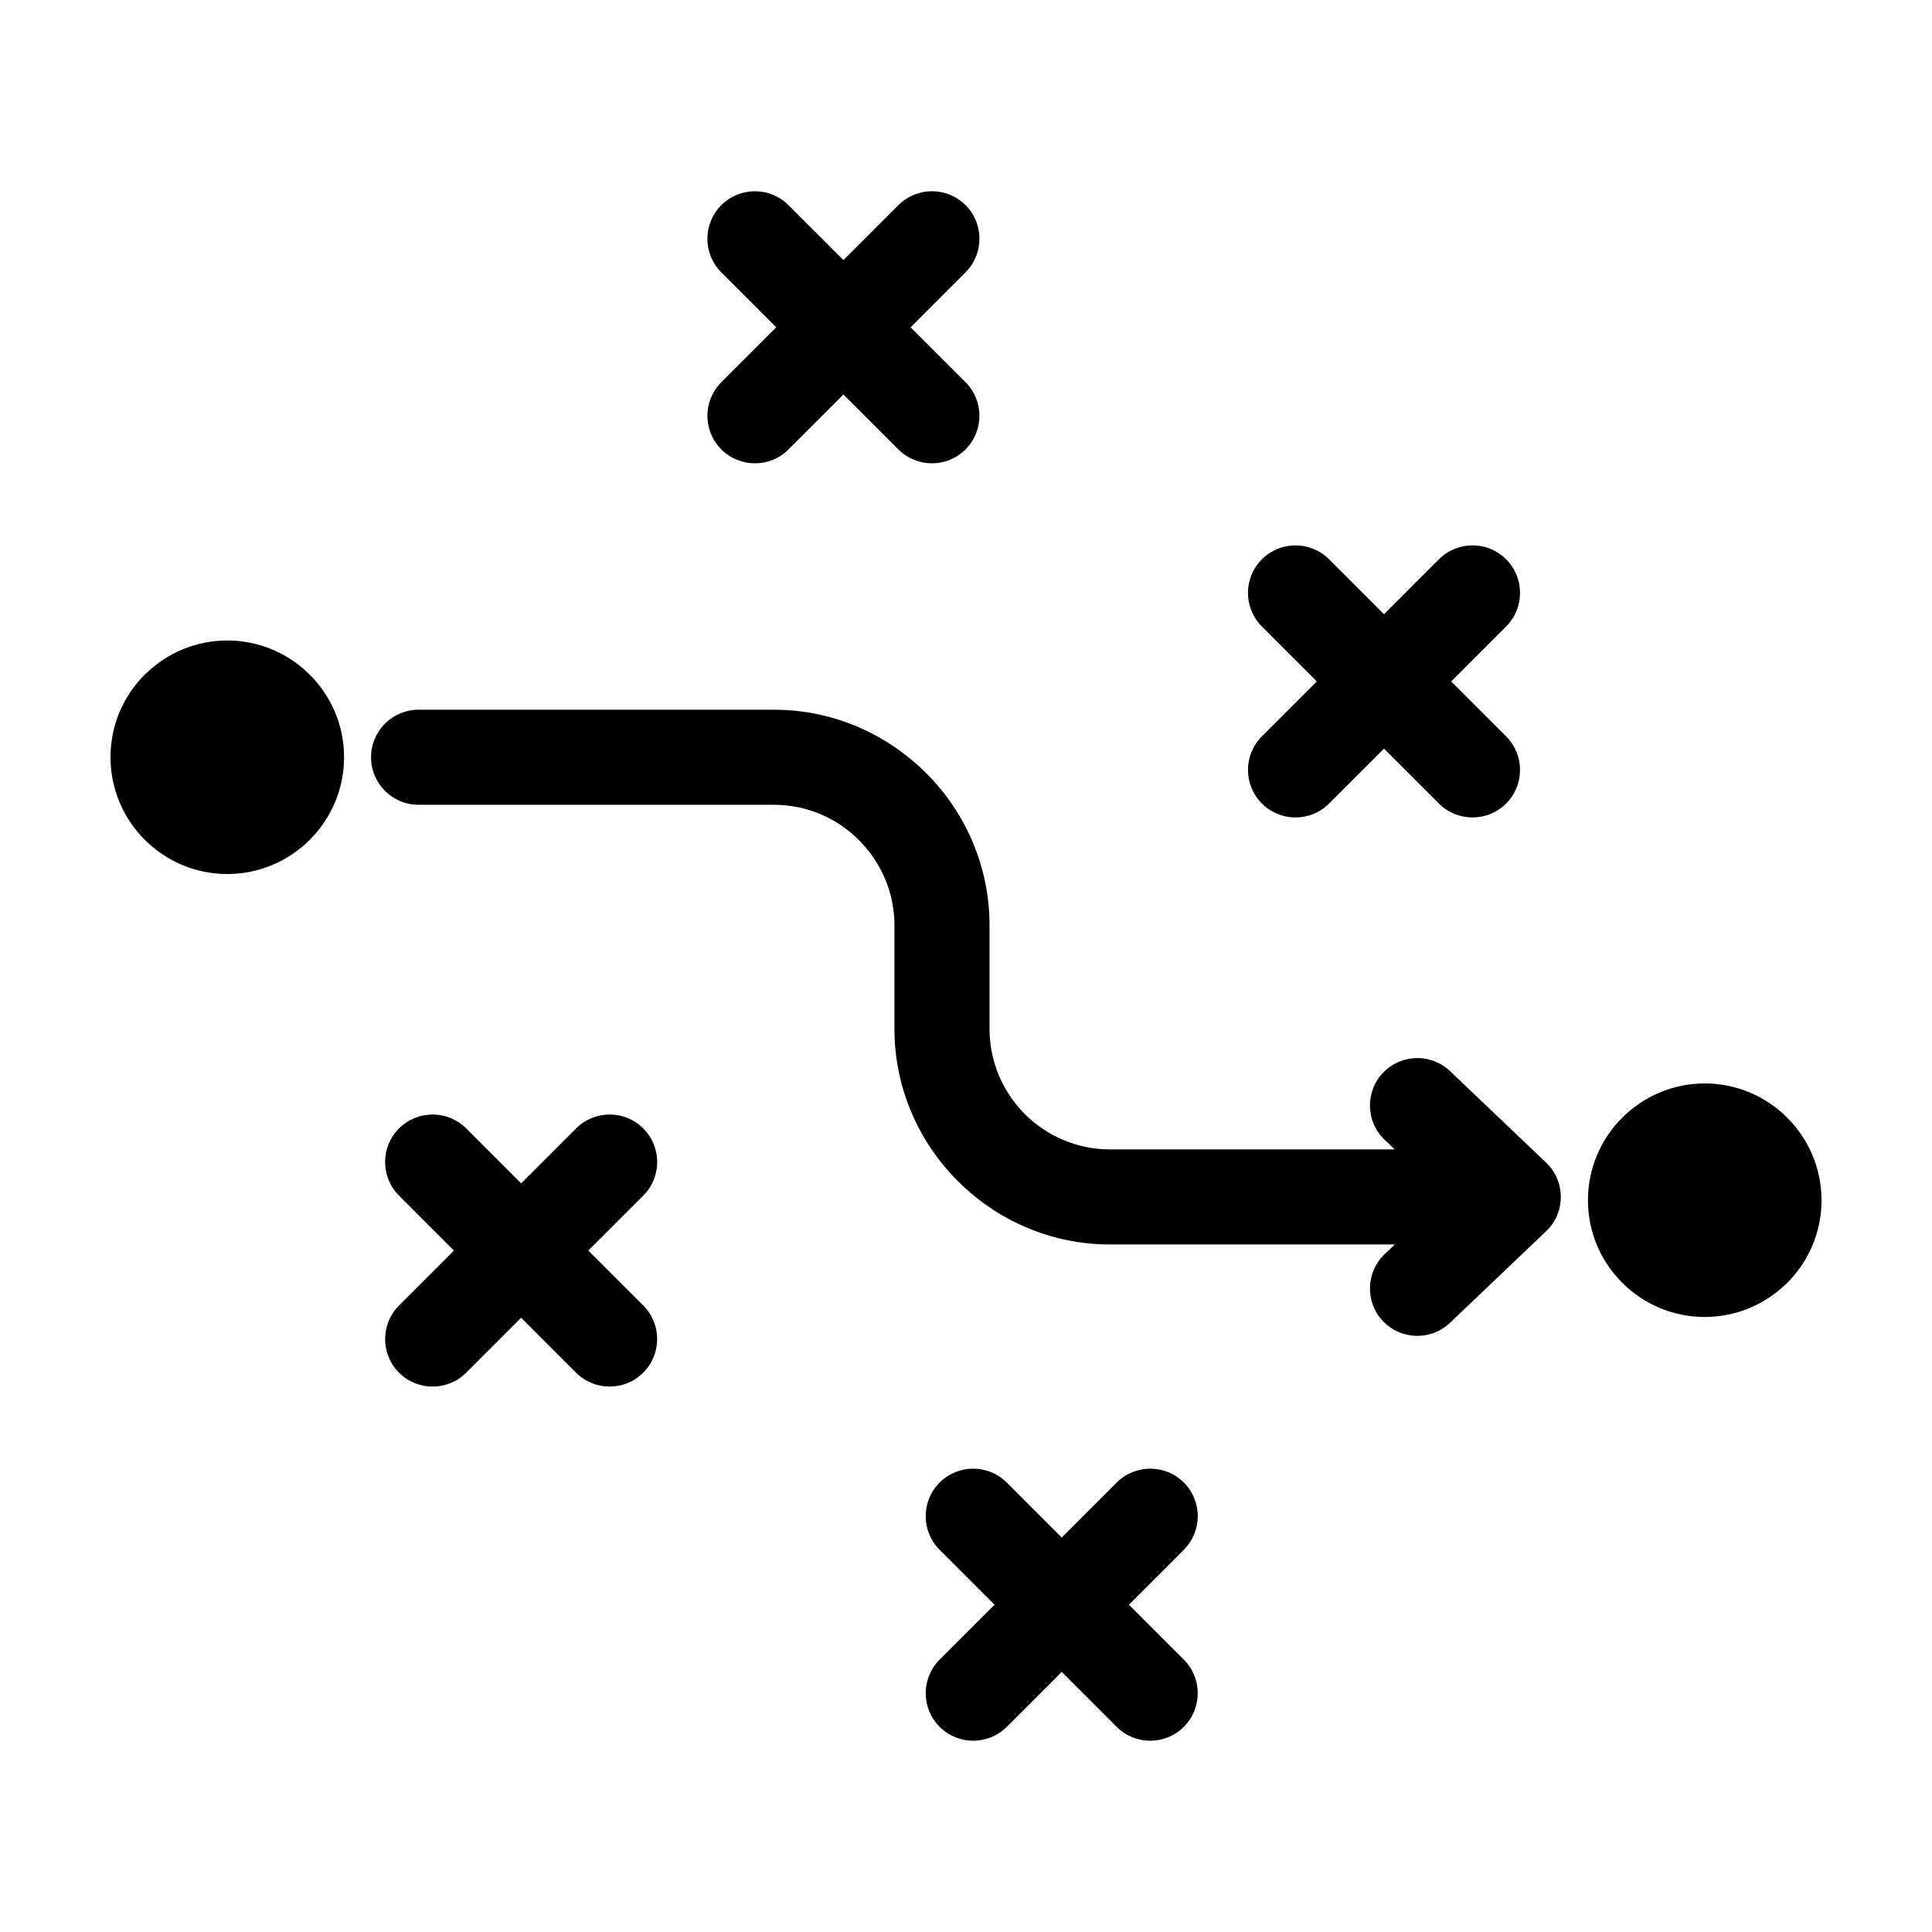 <?xml version="1.0" encoding="UTF-8"?>
<!-- Uploaded to: SVG Repo, www.svgrepo.com, Generator: SVG Repo Mixer Tools -->
<svg fill="#000000" width="800px" height="800px" version="1.1" viewBox="144 144 512 512" xmlns="http://www.w3.org/2000/svg">
 <path d="m254.93 357.28c-6.957 0-12.598-5.641-12.598-12.598 0-6.957 5.641-12.598 12.598-12.598h94.18c15.672 0 29.957 6.438 40.328 16.805 10.367 10.316 16.797 24.617 16.797 40.332v27.449c0 8.789 3.59 16.785 9.359 22.578 5.789 5.773 13.781 9.359 22.578 9.359h75.457l-2.672-2.547c-5.023-4.777-5.223-12.738-0.445-17.762 4.777-5.023 12.738-5.223 17.762-0.445l25.461 24.25c5.023 4.777 5.223 12.738 0.445 17.762l-25.91 24.699c-5.023 4.777-12.984 4.574-17.762-0.445-4.777-5.023-4.574-12.984 0.445-17.762l2.68-2.555h-75.465c-15.68 0-29.957-6.434-40.309-16.773l-0.047-0.047c-10.344-10.355-16.773-24.629-16.773-40.309v-27.449c0-8.77-3.602-16.77-9.383-22.551-5.754-5.809-13.738-9.391-22.547-9.391h-94.18zm223.48-47.258c-4.914-4.914-4.914-12.891 0-17.805s12.891-4.914 17.805 0l14.562 14.562 14.562-14.562c4.914-4.914 12.891-4.914 17.805 0s4.914 12.891 0 17.805l-14.562 14.566 14.555 14.555c4.914 4.914 4.914 12.891 0 17.805-4.914 4.914-12.891 4.914-17.805 0l-14.555-14.555-14.555 14.555c-4.914 4.914-12.891 4.914-17.805 0-4.914-4.914-4.914-12.891 0-17.805l14.555-14.555zm-143.26-93.852c-4.914-4.914-4.914-12.891 0-17.805 4.914-4.914 12.891-4.914 17.805 0l14.562 14.562 14.562-14.562c4.914-4.914 12.891-4.914 17.805 0 4.914 4.914 4.914 12.891 0 17.805l-14.562 14.566 14.555 14.555c4.914 4.914 4.914 12.891 0 17.805-4.914 4.914-12.891 4.914-17.805 0l-14.555-14.555-14.555 14.555c-4.914 4.914-12.891 4.914-17.805 0-4.914-4.914-4.914-12.891 0-17.805l14.555-14.555zm57.852 338.53c-4.914-4.914-4.914-12.891 0-17.805 4.914-4.914 12.891-4.914 17.805 0l14.562 14.562 14.562-14.562c4.914-4.914 12.891-4.914 17.805 0 4.914 4.914 4.914 12.891 0 17.805l-14.562 14.566 14.555 14.555c4.914 4.914 4.914 12.891 0 17.805-4.914 4.914-12.891 4.914-17.805 0l-14.555-14.555-14.555 14.555c-4.914 4.914-12.891 4.914-17.805 0-4.914-4.914-4.914-12.891 0-17.805l14.555-14.555zm-143.26-93.852c-4.914-4.914-4.914-12.891 0-17.805 4.914-4.914 12.891-4.914 17.805 0l14.562 14.562 14.562-14.562c4.914-4.914 12.891-4.914 17.805 0 4.914 4.914 4.914 12.891 0 17.805l-14.562 14.566 14.555 14.555c4.914 4.914 4.914 12.891 0 17.805-4.914 4.914-12.891 4.914-17.805 0l-14.555-14.555-14.555 14.555c-4.914 4.914-12.891 4.914-17.805 0-4.914-4.914-4.914-12.891 0-17.805l14.555-14.555zm346.03-29.723c8.527 0 16.258 3.469 21.855 9.062 5.625 5.629 9.094 13.371 9.094 21.887 0 8.539-3.469 16.285-9.062 21.879l-0.477 0.441c-5.562 5.332-13.121 8.621-21.41 8.621-8.516 0-16.258-3.469-21.855-9.062-5.625-5.594-9.094-13.34-9.094-21.879 0-8.516 3.469-16.258 9.062-21.855 5.629-5.625 13.371-9.094 21.887-9.094zm-391.54-117.39c8.516 0 16.258 3.469 21.855 9.062 5.625 5.594 9.094 13.34 9.094 21.879 0 8.516-3.469 16.258-9.062 21.855-5.629 5.625-13.371 9.094-21.887 9.094-8.527 0-16.258-3.469-21.855-9.062-5.625-5.629-9.094-13.371-9.094-21.887 0-8.539 3.469-16.285 9.062-21.879l0.477-0.441c5.562-5.332 13.121-8.621 21.41-8.621z"/>
</svg>